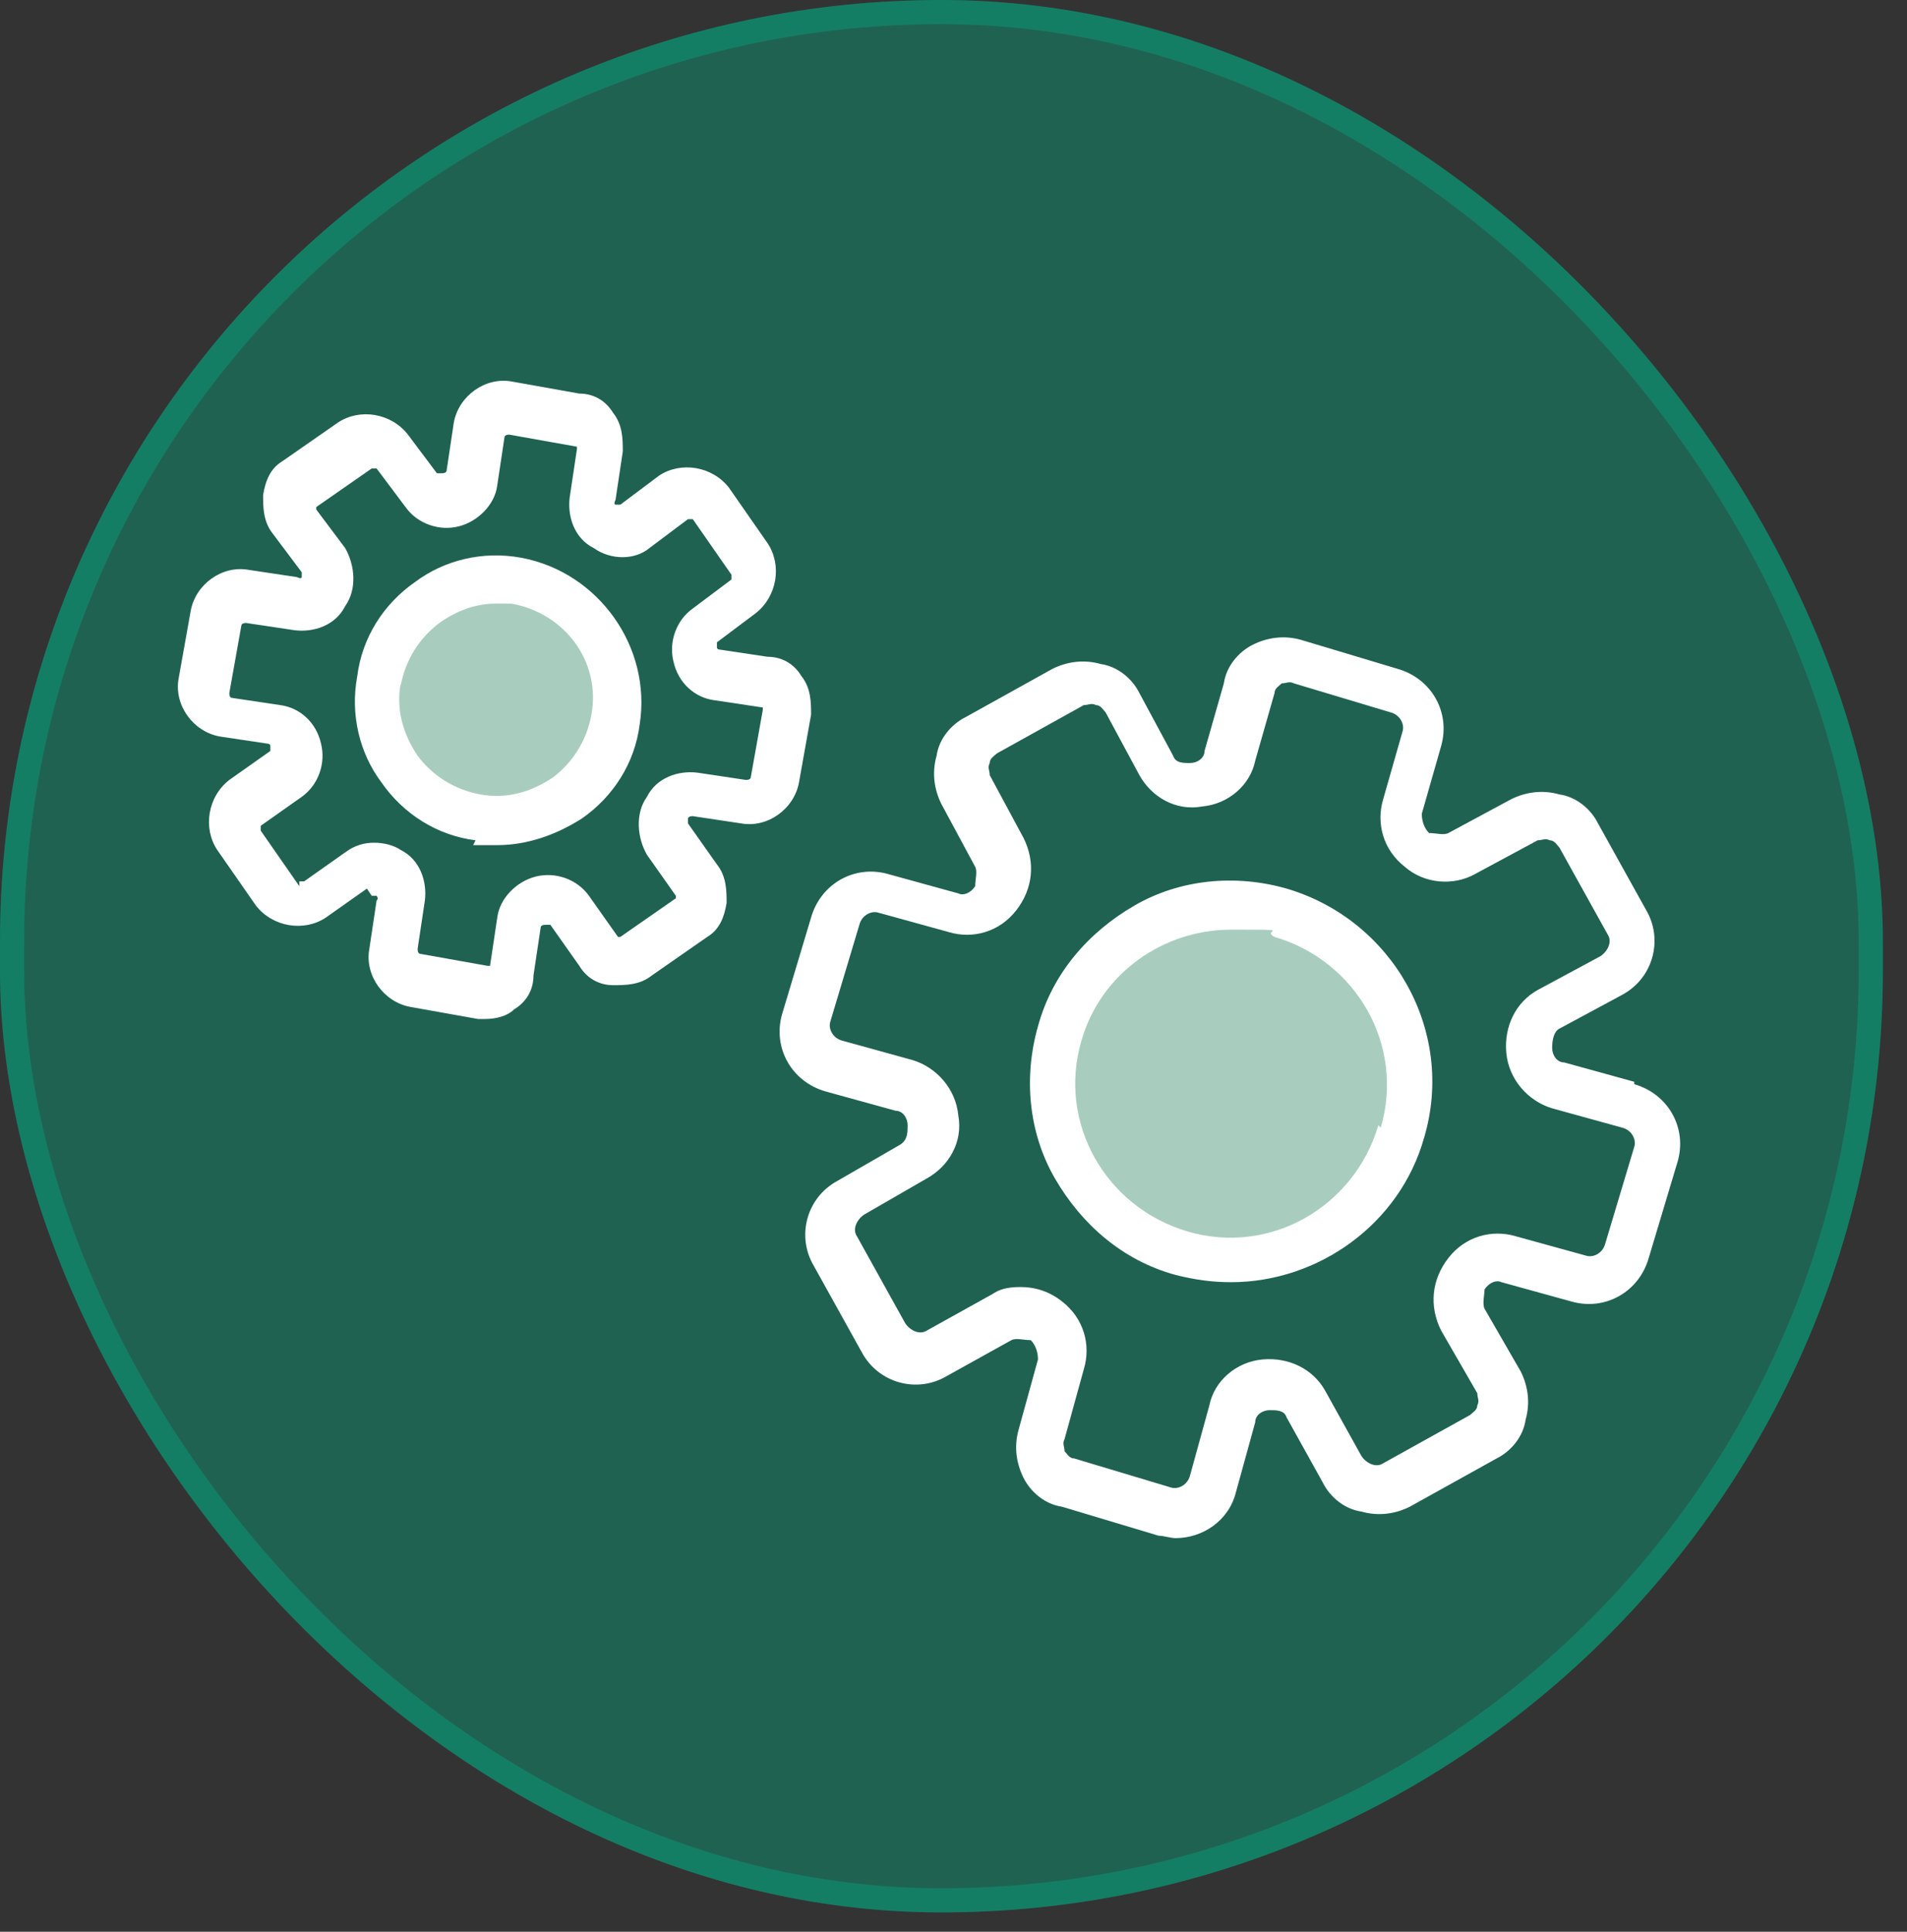 <?xml version="1.0" encoding="UTF-8"?>
<svg xmlns="http://www.w3.org/2000/svg" version="1.1" viewBox="0 0 79 80">
  <rect x="0" y="0" width="79" height="80" fill="#333333" stroke="none"/>
  <defs>
    <style>
      .cls-1 {
        fill: #fff;
      }

      .cls-2 {
        fill: #04a981;
        fill-opacity: .4;
      }

      .cls-3 {
        fill: none;
        stroke: #04a981;
        stroke-opacity: .4;
      }

      .cls-4 {
        fill: #e2fbed;
        fill-opacity: .7;
      }
    </style>
  </defs>
  <!-- Generator: Adobe Illustrator 28.7.3, SVG Export Plug-In . SVG Version: 1.2.0 Build 164)  -->
  <g>
    <g id="Warstwa_1">
      <g>
        <rect class="cls-2" x="0" y="0" width="78" height="79.2" rx="39" ry="39"/>
        <rect class="cls-3" x=".5" y=".5" width="77" height="78.2" rx="38.5" ry="38.5"/>
        <path class="cls-4" d="M58,44.5c0,4.1-3.4,7.5-7.5,7.5s-7.5-3.4-7.5-7.5,3.4-7.5,7.5-7.5,7.5,3.4,7.5,7.5Z"/>
        <path class="cls-4" d="M26,29c0,2.8-2.2,5-5,5s-5-2.2-5-5,2.2-5,5-5,5,2.2,5,5Z"/>
        <path class="cls-1" d="M15.4,37.1c0,0,.1,0,.2,0h0c0,0,.1.1,0,.2l-.3,2c-.2,1.1.6,2.2,1.7,2.4l2.8.5c.1,0,.2,0,.3,0,.4,0,.9-.1,1.2-.4.5-.3.8-.8.8-1.4l.3-2c0,0,0-.1.2-.1,0,0,.1,0,.2,0l1.2,1.7c.3.5.8.8,1.4.8.5,0,1.1,0,1.6-.4l2.3-1.6c.5-.3.7-.8.8-1.4,0-.5,0-1.1-.4-1.6l-1.2-1.7c0,0,0-.1,0-.2h0c0,0,0-.1.2-.1l2,.3c1.1.2,2.2-.6,2.4-1.7l.5-2.8c0-.5,0-1.1-.4-1.6-.3-.5-.8-.8-1.4-.8l-2-.3c0,0-.1,0-.1-.1h0c0-.1,0-.2,0-.2l1.6-1.2c.9-.7,1.1-2,.5-2.9l-1.6-2.3c-.7-.9-2-1.1-2.9-.5l-1.6,1.2c0,0-.1,0-.2,0h0s0,0,0,0c0,0-.1,0,0-.2l.3-2c0-.5,0-1.1-.4-1.6-.3-.5-.8-.8-1.4-.8l-2.8-.5c-1.1-.2-2.2.6-2.4,1.7l-.3,2c0,0,0,.1-.2.1h0c0,0-.1,0-.2,0l-1.2-1.6c-.7-.9-2-1.1-2.9-.5l-2.3,1.6c-.5.3-.7.8-.8,1.4,0,.5,0,1.1.4,1.6l1.2,1.6c0,0,0,.1,0,.2h0s0,0,0,0c0,0,0,.1-.2,0l-2-.3c-1.1-.2-2.2.6-2.4,1.7l-.5,2.8c-.2,1.1.6,2.2,1.7,2.4l2,.3c0,0,.1,0,.1.1h0c0,0,0,.2,0,.2l-1.7,1.2c-.9.7-1.1,2-.5,2.9l1.6,2.3c.7.9,2,1.1,2.9.5l1.7-1.2ZM12.4,36.7l-1.6-2.3c0,0,0-.2,0-.2l1.7-1.2c.7-.5,1-1.4.8-2.2h0c-.2-.9-.9-1.5-1.7-1.6l-2-.3c0,0-.1,0-.1-.2l.5-2.8c0,0,0-.1.2-.1l2,.3c.8.1,1.7-.2,2.1-1h0c.5-.7.4-1.7,0-2.4l-1.2-1.6s0,0,0-.1c0,0,0,0,0,0l2.3-1.6c0,0,.2,0,.2,0l1.2,1.6c.5.7,1.4,1,2.2.8h0c.8-.2,1.5-.9,1.6-1.7l.3-2c0,0,0-.1.2-.1l2.8.5c0,0,0,0,0,0,0,0,0,0,0,.1l-.3,2c-.1.8.2,1.7,1,2.1h0c.7.5,1.7.5,2.3,0l1.6-1.2c0,0,.2,0,.2,0l1.6,2.3c0,0,0,.2,0,.2l-1.6,1.2c-.7.5-1,1.4-.8,2.2h0c.2.9.9,1.5,1.7,1.6l2,.3c0,0,0,0,0,0,0,0,0,0,0,.1l-.5,2.8c0,0,0,.1-.2.1l-2-.3c-.8-.1-1.7.2-2.1,1h0c-.5.7-.4,1.7,0,2.4l1.2,1.7s0,0,0,.1,0,0,0,0l-2.3,1.6s0,0-.1,0c0,0,0,0,0,0l-1.2-1.7c-.5-.7-1.4-1-2.2-.8-.8.2-1.5.9-1.6,1.7l-.3,2c0,0,0,0,0,0,0,0,0,0-.1,0l-2.8-.5c0,0-.1,0-.1-.2l.3-2c.1-.8-.2-1.7-1-2.1-.3-.2-.7-.3-1.1-.3s-.8.1-1.2.4l-1.7,1.2c0,0-.2,0-.2,0Z"/>
        <path class="cls-1" d="M19.6,35c.3,0,.7,0,1,0,1.2,0,2.4-.4,3.5-1.1,1.3-.9,2.2-2.3,2.4-3.9.5-3.2-1.7-6.3-4.9-6.9-1.6-.3-3.2.1-4.4,1-1.3.9-2.2,2.3-2.4,3.9-.3,1.6.1,3.2,1,4.4.9,1.3,2.3,2.2,3.9,2.4ZM16.6,28.4c.2-1.1.8-2,1.6-2.6.7-.5,1.5-.8,2.3-.8s.4,0,.7,0c2.2.4,3.7,2.4,3.3,4.6-.2,1.1-.8,2-1.6,2.6-.9.6-1.9.9-3,.7-1.1-.2-2-.8-2.6-1.6-.6-.9-.9-1.9-.7-3Z"/>
        <path class="cls-1" d="M67.7,44.8l-2.9-.8c-.3,0-.5-.3-.5-.6h0c0-.4.1-.7.3-.8l2.6-1.4c1.3-.7,1.7-2.3,1-3.5l-2-3.6c-.3-.6-.9-1.1-1.6-1.2-.7-.2-1.4-.1-2,.2l-2.6,1.4c-.2.1-.5,0-.8,0h0c-.2-.2-.3-.5-.3-.8l.8-2.8c.4-1.4-.4-2.8-1.8-3.2l-4-1.2c-.7-.2-1.4-.1-2,.2-.6.3-1.1.9-1.2,1.6l-.8,2.8c0,.3-.3.5-.6.5h0c-.3,0-.6,0-.7-.3l-1.4-2.6c-.3-.6-.9-1.1-1.6-1.2-.7-.2-1.4-.1-2,.2l-3.6,2c-.6.3-1.1.9-1.2,1.6-.2.7-.1,1.4.2,2l1.4,2.6c.1.2,0,.5,0,.8h0c-.2.3-.5.4-.7.3l-2.9-.8c-1.4-.4-2.8.4-3.2,1.8l-1.2,4c-.4,1.4.4,2.8,1.8,3.2l2.9.8c.3,0,.5.3.5.6h0c0,.3,0,.6-.3.8l-2.6,1.5c-1.3.7-1.7,2.3-1,3.5l2,3.6c.7,1.3,2.3,1.7,3.5,1l2.7-1.5c.2-.1.5,0,.8,0h0c.2.2.3.5.3.8l-.8,2.9c-.2.7-.1,1.4.2,2,.3.6.9,1.1,1.6,1.2l4,1.2c.2,0,.5.1.7.1,1.1,0,2.2-.7,2.5-1.9l.8-2.9c0-.3.3-.5.6-.5h0c.3,0,.6,0,.7.3l1.5,2.7c.3.6.9,1.1,1.6,1.2.7.2,1.4.1,2-.2l3.6-2c.6-.3,1.1-.9,1.2-1.6.2-.7.1-1.4-.2-2l-1.5-2.6c-.1-.2,0-.6,0-.8h0c.2-.3.5-.4.7-.3l2.9.8c1.4.4,2.8-.4,3.2-1.8l1.2-4c.4-1.4-.4-2.8-1.8-3.2ZM67.7,47.5l-1.2,4c-.1.4-.5.6-.8.5l-2.9-.8c-1-.3-2.1,0-2.8.9h0c-.7.9-.8,2-.3,3l1.5,2.6c0,.2.1.3,0,.5,0,.2-.2.3-.3.4l-3.6,2c-.3.2-.7,0-.9-.3l-1.5-2.7c-.5-.9-1.5-1.4-2.6-1.3,0,0,0,0,0,0-1.1.1-2,.9-2.2,1.9l-.8,2.9c-.1.4-.5.6-.8.5l-4-1.2c-.2,0-.3-.2-.4-.3,0-.2-.1-.3,0-.5l.8-2.9c.3-1,0-2.1-.9-2.8h0c-.5-.4-1.1-.6-1.7-.6s-.9.1-1.2.3l-2.7,1.5c-.3.2-.7,0-.9-.3l-2-3.6c-.2-.3,0-.7.3-.9l2.6-1.5c.9-.5,1.5-1.5,1.3-2.6h0c-.1-1.1-.9-2-1.9-2.3l-2.9-.8c-.4-.1-.6-.5-.5-.8l1.2-4c.1-.4.5-.6.8-.5l2.9.8c1,.3,2.1,0,2.8-.9h0c.7-.9.8-2,.3-3l-1.4-2.6c0-.2-.1-.3,0-.5,0-.2.2-.3.3-.4l3.6-2c.2,0,.3-.1.5,0,.2,0,.3.2.4.3l1.4,2.6c.5.9,1.5,1.5,2.6,1.3h0c1.1-.1,2-.9,2.2-1.9l.8-2.8c0-.2.2-.3.3-.4.2,0,.3-.1.5,0l4,1.2c.4.1.6.5.5.8l-.8,2.8c-.3,1,0,2.1.9,2.8h0c.8.7,2,.8,2.9.3l2.6-1.4c.2,0,.3-.1.5,0,.2,0,.3.2.4.3l2,3.6c.2.3,0,.7-.3.9l-2.6,1.4c-.9.5-1.4,1.5-1.3,2.6h0c.1,1.1.9,2,1.9,2.3l2.9.8c.4.1.6.5.5.8Z"/>
        <path class="cls-1" d="M53.3,36.8c-2.1-.6-4.4-.4-6.3.7-1.9,1.1-3.4,2.8-4,5-.6,2.1-.4,4.4.7,6.3,1.1,1.9,2.8,3.4,5,4,.8.2,1.5.3,2.3.3,3.6,0,7-2.4,8-6,1.3-4.4-1.3-9-5.7-10.3ZM57.1,46.6c-1,3.4-4.5,5.4-7.9,4.4-3.4-1-5.4-4.5-4.4-7.9.8-2.8,3.4-4.6,6.2-4.6s1.2,0,1.8.3c3.4,1,5.4,4.5,4.4,7.9Z"/>
      </g>
    </g>
  </g>
</svg>